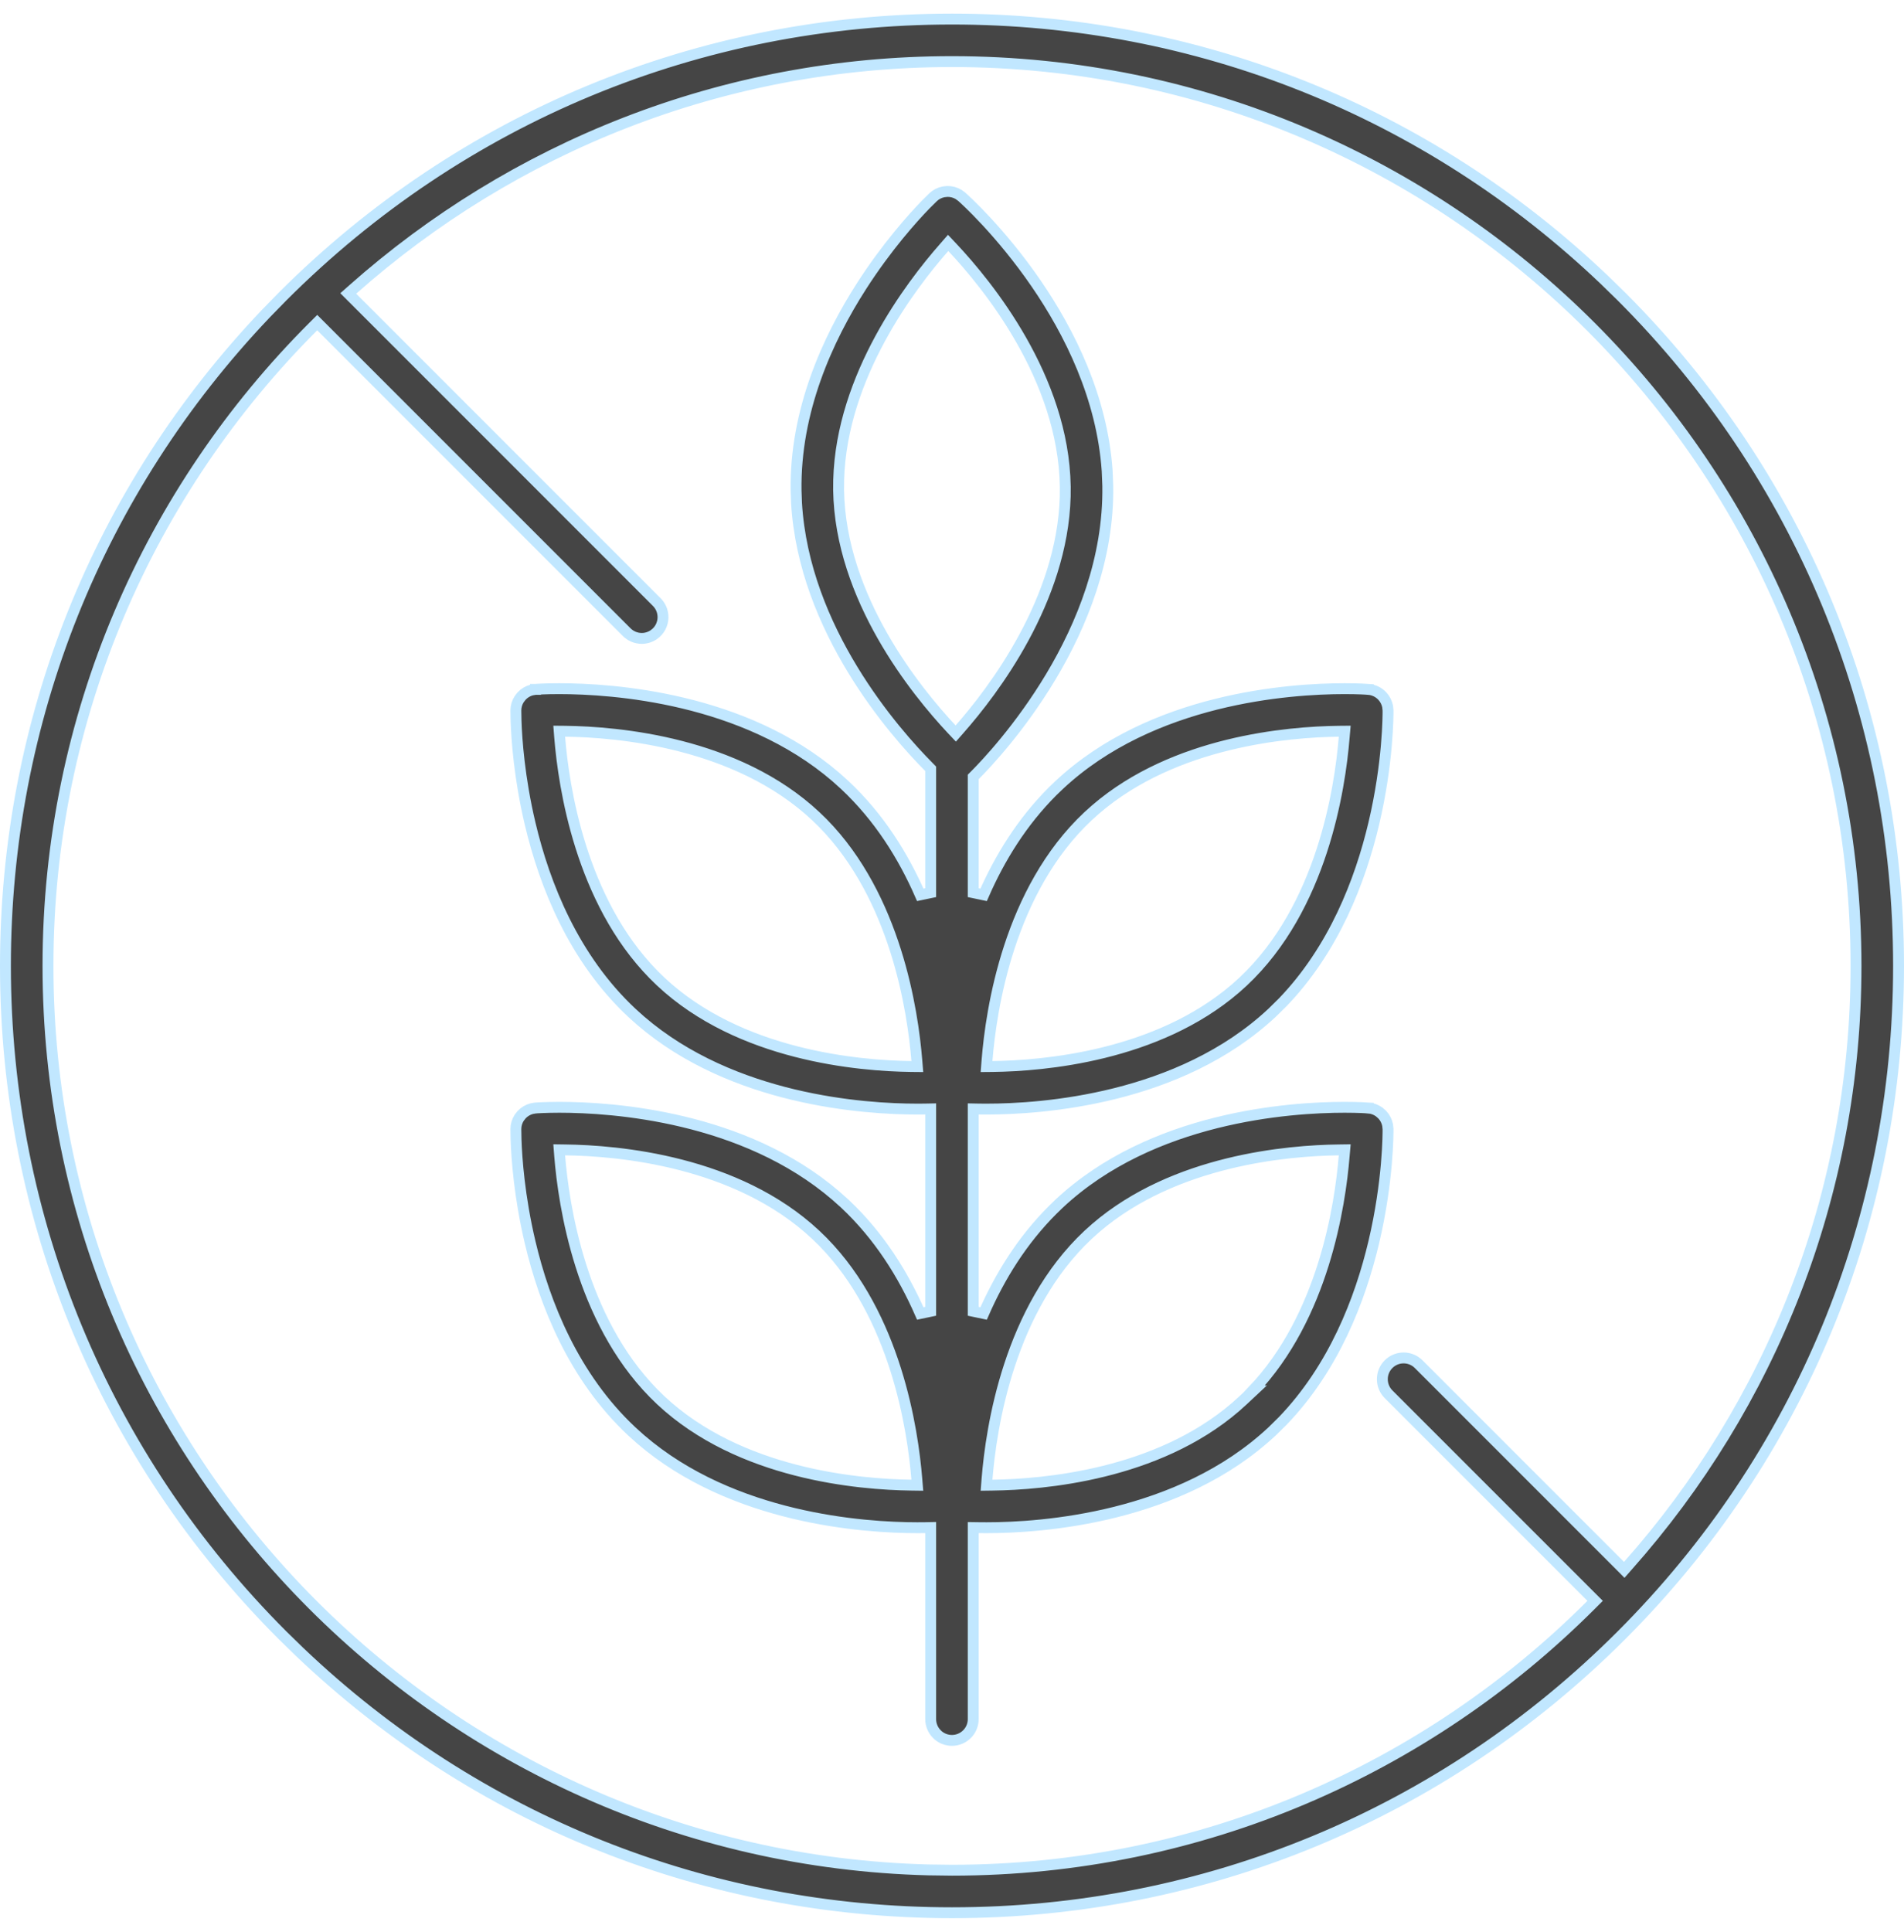 <svg width="70" height="71" viewBox="0 0 70 71" fill="none" xmlns="http://www.w3.org/2000/svg">
<path d="M35 0.701C44.005 0.701 52.487 4.097 58.984 10.286L59.607 10.893C66.181 17.466 69.8 26.205 69.8 35.501C69.8 44.796 66.181 53.535 59.607 60.108C53.034 66.681 44.296 70.3 35 70.3C25.995 70.3 17.513 66.904 11.016 60.715L10.393 60.108C3.82 53.535 0.2 44.796 0.2 35.501C0.2 26.495 3.597 18.013 9.785 11.516L10.393 10.893C16.966 4.32 25.704 0.701 35 0.701ZM35 2.264C26.552 2.264 18.832 5.435 12.962 10.645L12.803 10.786L24.146 22.129C24.256 22.239 24.33 22.378 24.36 22.53C24.383 22.643 24.38 22.76 24.352 22.872L24.316 22.981C24.272 23.088 24.204 23.184 24.119 23.261L24.028 23.332C23.9 23.418 23.748 23.464 23.594 23.464L23.517 23.46C23.466 23.456 23.416 23.445 23.367 23.43L23.294 23.405C23.223 23.375 23.157 23.335 23.098 23.287L23.041 23.235L11.663 11.857L11.521 11.998C5.497 18.017 1.764 26.331 1.764 35.501C1.764 53.541 16.211 68.27 34.144 68.726L35 68.737C44.169 68.737 52.483 65.004 58.502 58.979L58.644 58.837L51.05 51.244C50.903 51.097 50.821 50.898 50.821 50.691C50.821 50.484 50.903 50.285 51.05 50.138C51.196 49.992 51.395 49.909 51.602 49.909C51.784 49.909 51.959 49.972 52.099 50.086L52.156 50.138L59.565 57.547L59.715 57.698L59.855 57.539C65.066 51.669 68.236 43.948 68.236 35.501C68.236 17.174 53.327 2.264 35 2.264Z" fill="#454545" stroke="#C1E7FF" stroke-width="0.4"/>
<path d="M20.576 42.48C20.725 44.322 21.353 48.481 24.029 51.207L24.294 51.466C27.199 54.185 31.568 54.559 33.505 54.584L33.725 54.587L33.707 54.368C33.558 52.526 32.931 48.367 30.255 45.641L29.989 45.382C27.084 42.662 22.715 42.287 20.778 42.263L20.559 42.26L20.576 42.48ZM49.218 42.263C47.342 42.286 43.183 42.64 40.283 45.134L40.006 45.382C37.095 48.106 36.438 52.468 36.287 54.368L36.27 54.587L36.488 54.584C38.364 54.56 42.524 54.209 45.425 51.714L45.701 51.466L46.071 51.12H46.049C48.655 48.393 49.271 44.303 49.419 42.478L49.438 42.26L49.218 42.263ZM20.576 27.093C20.725 28.936 21.353 33.094 24.029 35.82L24.294 36.079C27.199 38.798 31.569 39.174 33.506 39.198L33.725 39.2L33.707 38.981C33.558 37.139 32.931 32.98 30.255 30.254L29.989 29.995C27.084 27.276 22.715 26.9 20.778 26.876L20.559 26.874L20.576 27.093ZM49.218 26.876C47.341 26.9 43.182 27.253 40.283 29.747L40.006 29.995C37.095 32.72 36.438 37.083 36.287 38.982L36.27 39.2L36.488 39.198C38.364 39.175 42.525 38.822 45.425 36.327L45.701 36.079C48.601 33.364 49.265 28.996 49.419 27.093L49.438 26.874L49.218 26.876ZM34.714 9.093C33.492 10.48 30.937 13.819 30.834 17.638L30.831 18.009C30.893 21.979 33.681 25.406 34.987 26.8L35.138 26.96L35.283 26.795C36.506 25.406 39.06 22.068 39.162 18.251L39.164 17.88C39.102 13.894 36.316 10.477 35.009 9.088L34.858 8.928L34.714 9.093ZM34.216 28.256L34.158 28.197C32.879 26.91 29.559 23.142 29.284 18.486L29.268 18.033C29.222 15.11 30.422 12.466 31.671 10.52C32.607 9.061 33.564 8.003 34.025 7.526L34.304 7.25C34.41 7.149 34.542 7.081 34.684 7.052L34.828 7.036C34.975 7.034 35.118 7.073 35.242 7.147L35.359 7.233C35.462 7.324 36.785 8.515 38.093 10.42C39.32 12.208 40.522 14.61 40.705 17.311L40.727 17.855C40.769 20.534 39.767 22.977 38.638 24.865C37.509 26.752 36.263 28.071 35.839 28.496L35.78 28.555V32.809L36.163 32.889C36.751 31.545 37.569 30.21 38.706 29.077L38.938 28.854C42.345 25.664 47.399 25.311 49.434 25.311C49.957 25.311 50.28 25.334 50.308 25.336V25.337C50.503 25.352 50.686 25.439 50.819 25.582C50.919 25.689 50.986 25.821 51.015 25.963L51.03 26.108C51.032 26.249 51.038 28.027 50.506 30.273C50.006 32.383 49.036 34.888 47.158 36.839L46.77 37.221C43.363 40.41 38.309 40.763 36.274 40.763C36.168 40.763 36.072 40.762 35.983 40.761L35.78 40.757V48.195L36.163 48.275C36.751 46.932 37.569 45.597 38.706 44.464L38.938 44.239C42.345 41.05 47.399 40.697 49.434 40.697C49.956 40.697 50.279 40.72 50.308 40.722V40.723C50.454 40.734 50.593 40.786 50.71 40.872L50.819 40.969C50.919 41.076 50.986 41.208 51.015 41.35L51.03 41.494C51.032 41.631 51.038 43.411 50.506 45.659C50.006 47.769 49.036 50.274 47.158 52.225L46.77 52.607C43.363 55.797 38.309 56.149 36.274 56.149C36.168 56.149 36.073 56.148 35.983 56.147L35.78 56.144V63.184C35.78 63.365 35.717 63.541 35.602 63.68L35.551 63.736C35.404 63.883 35.205 63.966 34.998 63.966C34.817 63.966 34.641 63.903 34.502 63.789L34.445 63.736C34.299 63.59 34.216 63.391 34.216 63.184V56.143L34.012 56.147C33.923 56.148 33.828 56.149 33.722 56.149C31.751 56.149 26.946 55.819 23.55 52.898L23.226 52.607C21.091 50.61 20.023 47.911 19.49 45.66C19.091 43.974 18.995 42.55 18.973 41.887L18.966 41.494C18.967 41.347 19.01 41.205 19.088 41.083L19.177 40.969C19.277 40.862 19.405 40.786 19.545 40.748L19.688 40.723H19.693C19.696 40.722 19.701 40.722 19.706 40.722C19.717 40.721 19.733 40.72 19.753 40.719C19.793 40.716 19.852 40.713 19.927 40.71C20.077 40.704 20.293 40.697 20.562 40.697C22.534 40.697 27.338 41.029 30.734 43.949L31.059 44.239C32.318 45.418 33.206 46.842 33.833 48.275L34.216 48.195V40.757L34.012 40.761C33.923 40.762 33.828 40.763 33.722 40.763C31.751 40.763 26.946 40.432 23.55 37.512L23.226 37.221C21.091 35.223 20.023 32.524 19.49 30.273C19.091 28.587 18.995 27.164 18.973 26.5L18.966 26.108C18.967 25.962 19.01 25.819 19.088 25.697L19.177 25.582C19.277 25.475 19.405 25.399 19.545 25.361L19.688 25.337H19.689L19.689 25.336C19.69 25.336 19.692 25.336 19.693 25.336C19.696 25.336 19.701 25.335 19.706 25.335C19.717 25.334 19.733 25.333 19.753 25.332C19.793 25.33 19.852 25.326 19.927 25.323C20.077 25.317 20.293 25.311 20.562 25.311C22.534 25.312 27.338 25.642 30.734 28.562L31.059 28.854C32.318 30.032 33.206 31.456 33.833 32.889L34.216 32.809V28.256Z" fill="#454545" stroke="#C1E7FF" stroke-width="0.4"/>
</svg>
